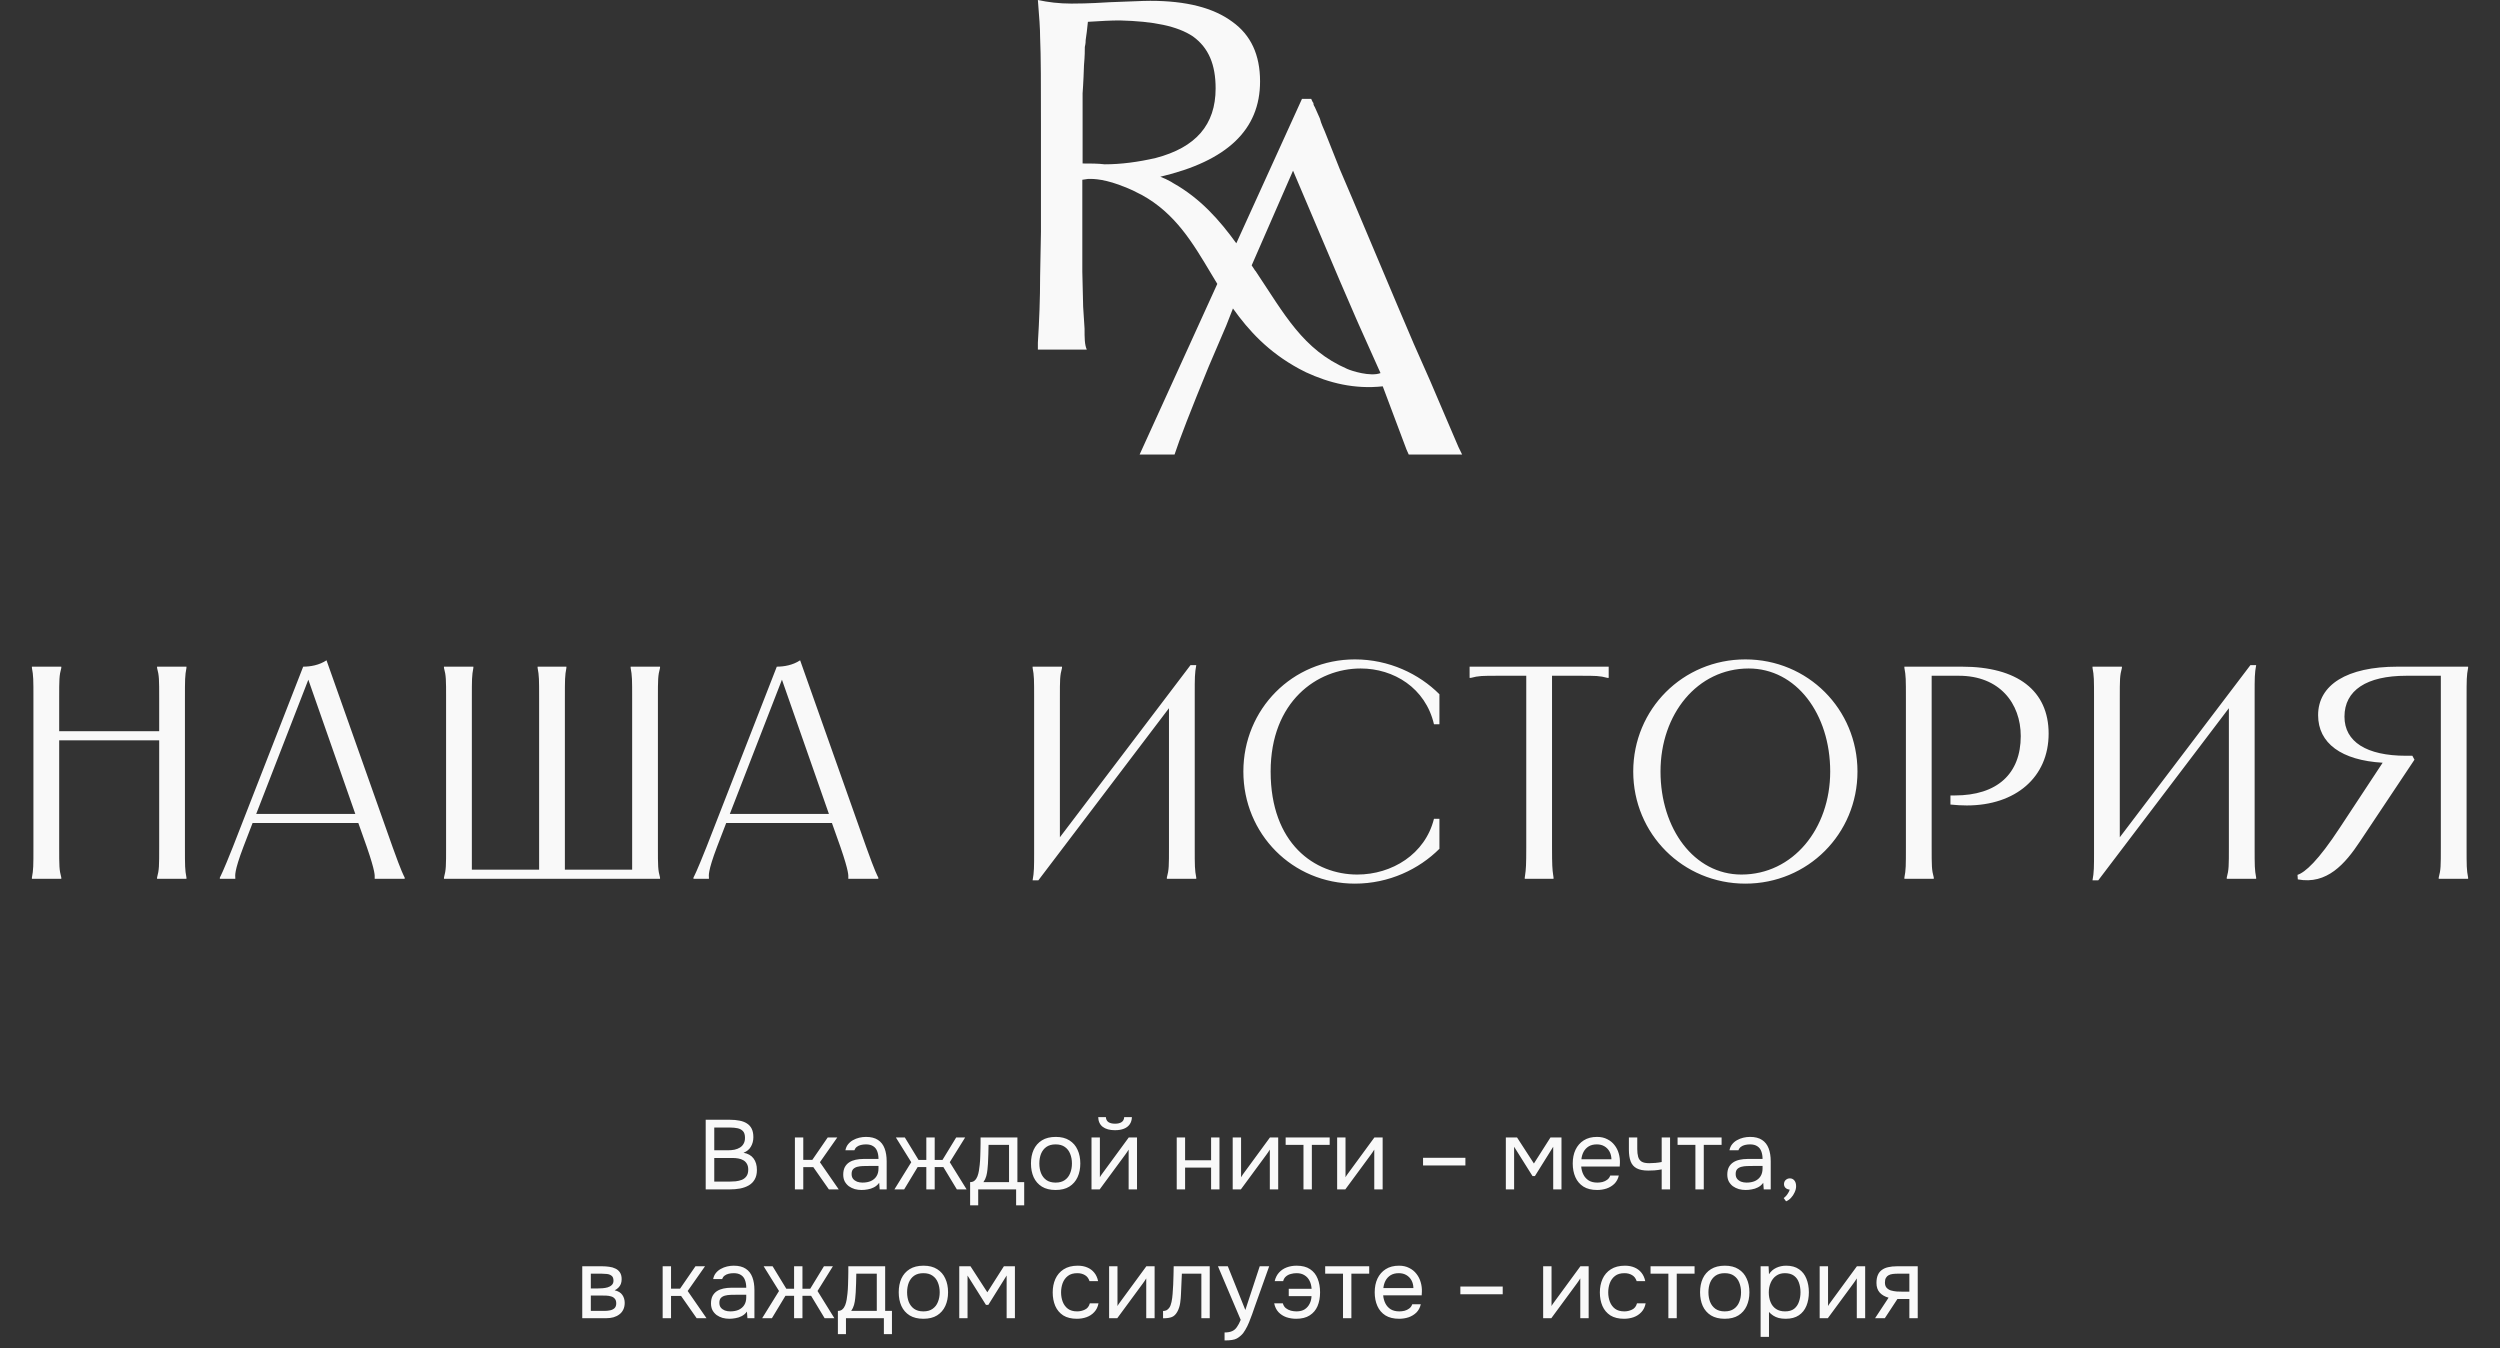 <svg width="330" height="178" viewBox="0 0 330 178" fill="none" xmlns="http://www.w3.org/2000/svg">
<rect x="0" y="0" width="330" height="178" fill="#333333" stroke="none"/>
<path d="M192.52 59.016L190.381 54.022L188.794 50.304C188.057 48.663 187.356 47.023 186.618 45.383L184.368 40.097L178.539 26.282L176.842 22.309L174.887 17.388C174.702 16.914 174.407 16.367 174.223 15.638C173.854 14.8 173.669 14.362 173.559 14.143C173.374 13.852 173.374 13.779 173.374 13.597C173.264 13.487 173.19 13.305 173.079 13.05H171.862L163.192 32.114C160.979 29.052 158.433 26.172 154.855 24.168L154.56 23.985C154.117 23.73 153.638 23.512 153.158 23.329C161.975 21.252 166.328 17.132 166.328 10.753C166.328 7.218 165.111 4.629 162.676 2.88C160.167 1.021 156.589 0.109 151.83 0.109C150.686 0.109 148.916 0.219 146.481 0.292C143.677 0.474 141.98 0.474 141.427 0.474C139.804 0.474 138.328 0.292 137 0C137.184 2.224 137.295 3.791 137.295 4.921C137.406 7.436 137.406 11.227 137.406 16.586V30.583L137.295 36.525C137.295 39.405 137.184 42.284 137 45.237V46.148H143.456C143.161 45.492 143.161 44.581 143.161 43.378L142.976 40.498L142.866 35.869V23.73C142.866 23.73 143.308 23.657 143.603 23.621C143.972 23.621 145.264 23.512 147.698 24.386C148.362 24.642 149.285 24.97 150.281 25.516L150.723 25.735C155.15 28.177 157.437 32.041 159.872 36.124C160.13 36.561 160.426 37.035 160.684 37.473L150.428 60H155.04C155.704 57.959 157.179 54.168 159.54 48.408L161.864 42.977L162.75 40.717C164.852 43.669 167.435 46.476 171.456 48.663L172.378 49.137C175.44 50.559 178.797 51.397 182.523 50.996C183.556 53.767 184.626 56.574 185.659 59.344L185.954 60H193M142.903 12.321C142.903 12.321 143.013 10.936 143.087 8.603C143.198 7.4 143.198 6.561 143.198 6.197C143.308 5.723 143.308 5.468 143.308 5.286C143.419 4.629 143.493 3.9 143.603 2.88C145.3 2.77 146.702 2.697 147.809 2.697C152.236 2.807 155.408 3.426 157.474 4.812C159.54 6.306 160.462 8.53 160.462 11.665C160.462 16.476 157.843 19.465 152.568 20.851C150.207 21.397 147.957 21.689 145.817 21.689C144.895 21.58 143.935 21.58 142.903 21.58V12.321ZM165.701 35.759C165.48 35.431 165.332 35.176 165.221 35.03L170.681 22.527L176.842 37.035L179.018 42.066L179.387 42.904C180.199 44.69 181.416 47.461 182.228 49.247C180.9 49.757 178.391 48.955 177.838 48.7C171.972 46.148 169.574 41.519 165.701 35.723" fill="#F9F9F9"/>
<path d="M20.732 88H24.612V88.16C24.412 89.2 24.412 89.68 24.412 92.2V111.8C24.412 114.32 24.412 114.8 24.612 115.84V116H20.732V115.84C21.012 114.8 21.012 114.32 21.012 111.8V97.72H7.812V111.8C7.812 114.32 7.812 114.8 8.092 115.84V116H4.212V115.84C4.412 114.8 4.412 114.32 4.412 111.8V92.2C4.412 89.68 4.412 89.2 4.212 88.16V88H8.092V88.16C7.812 89.2 7.812 89.68 7.812 92.2V96.52H21.012V92.2C21.012 89.68 21.012 89.2 20.732 88.16V88ZM40.02 88C40.98 88 42.139 87.8 43.099 87.16L51.819 111.8C53.02 115.16 53.3 115.6 53.419 115.84V116H49.459V115.84C49.459 115.6 49.58 115.16 48.419 111.8L47.3 108.64H33.34L32.139 111.76C30.86 115.12 31.059 115.6 31.059 115.84V116H29.02V115.84C29.14 115.6 29.419 115.12 30.739 111.8L40.02 88ZM33.819 107.44H46.9L40.7 89.72L33.819 107.44ZM58.604 88H62.484V88.16C62.284 89.2 62.284 89.68 62.284 92.2V114.8H71.164V92.2C71.164 89.68 71.164 89.2 70.964 88.16V88H74.764V88.16C74.564 89.2 74.564 89.68 74.564 92.2V114.8H83.444V92.2C83.444 89.68 83.444 89.2 83.244 88.16V88H87.124V88.16C86.844 89.2 86.844 89.68 86.844 92.2V111.8C86.844 114.32 86.844 114.8 87.124 115.84V116H58.604V115.84C58.884 114.8 58.884 114.32 58.884 111.8V92.2C58.884 89.68 58.884 89.2 58.604 88.16V88ZM102.537 88C103.497 88 104.657 87.8 105.617 87.16L114.337 111.8C115.537 115.16 115.817 115.6 115.937 115.84V116H111.977V115.84C111.977 115.6 112.097 115.16 110.937 111.8L109.817 108.64H95.857L94.657 111.76C93.377 115.12 93.577 115.6 93.577 115.84V116H91.537V115.84C91.657 115.6 91.937 115.12 93.257 111.8L102.537 88ZM96.337 107.44H109.417L103.217 89.72L96.337 107.44ZM136.305 88H140.185V88.16C139.905 89.2 139.905 89.68 139.905 92.2V110.52L157.145 87.8H157.905C157.705 88.88 157.705 89.52 157.705 91.6V111.8C157.705 114.32 157.705 114.8 157.905 115.84V116H154.025V115.84C154.305 114.8 154.305 114.32 154.305 111.8V93.48L137.065 116.2H136.305C136.505 115.12 136.505 114.48 136.505 112.4V92.2C136.505 89.68 136.505 89.2 136.305 88.16V88ZM190.004 91.64V95.6H189.284C188.164 90.8 183.964 88.24 179.604 88.24C173.844 88.24 167.724 92.6 167.724 101.84C167.724 111.36 173.524 115.44 179.164 115.44C183.724 115.44 188.124 112.76 189.284 108.08H190.004V112.04C187.324 114.72 183.364 116.64 178.844 116.64C170.604 116.64 164.124 110.08 164.124 101.84C164.124 93.6 170.604 87.04 178.844 87.04C183.364 87.04 187.324 88.96 190.004 91.64ZM193.987 88H212.347V89.48H212.187C211.147 89.2 210.667 89.2 208.547 89.2H204.867V111.8C204.867 114.2 204.907 114.76 205.027 115.56L205.067 115.84V116H201.267V115.84L201.307 115.56C201.427 114.76 201.467 114.2 201.467 111.8V89.2H197.787C195.667 89.2 195.187 89.2 194.147 89.48H193.987V88ZM230.387 116.64C222.147 116.64 215.587 110.08 215.587 101.84C215.587 93.6 222.147 87.04 230.387 87.04C238.627 87.04 245.187 93.6 245.187 101.84C245.187 110.08 238.627 116.64 230.387 116.64ZM219.187 101.84C219.187 109.4 223.627 115.44 229.867 115.44C236.667 115.44 241.587 109.4 241.587 101.84C241.587 94.24 237.107 88.24 230.827 88.24C224.067 88.24 219.187 94.24 219.187 101.84ZM258.979 88C266.299 88 270.419 91.16 270.419 96.84C270.419 102.6 266.059 106.32 259.619 106.32C258.939 106.32 258.219 106.28 257.459 106.2V105H258.019C263.659 105 266.739 102.12 266.739 97.16C266.739 92.84 263.939 89.2 258.579 89.2H254.979V111.8C254.979 114.32 254.979 114.8 255.259 115.84V116H251.379V115.84C251.579 114.8 251.579 114.32 251.579 111.8V92.2C251.579 89.68 251.579 89.2 251.379 88.16V88H258.979ZM276.212 88H280.092V88.16C279.812 89.2 279.812 89.68 279.812 92.2V110.52L297.052 87.8H297.812C297.612 88.88 297.612 89.52 297.612 91.6V111.8C297.612 114.32 297.612 114.8 297.812 115.84V116H293.932V115.84C294.212 114.8 294.212 114.32 294.212 111.8V93.48L276.972 116.2H276.212C276.412 115.12 276.412 114.48 276.412 112.4V92.2C276.412 89.68 276.412 89.2 276.212 88.16V88ZM303.27 115.48C304.27 115.16 305.99 113.64 308.87 109.24L314.51 100.68C309.07 100.36 305.99 98.12 305.99 94.4C305.99 90.4 309.79 88 316.47 88H325.79V88.16C325.59 89.2 325.59 89.68 325.59 92.2V111.8C325.59 114.32 325.59 114.8 325.79 115.84V116H321.91V115.84C322.19 114.8 322.19 114.32 322.19 111.8V89.2H317.63C312.39 89.2 309.47 91.12 309.47 94.6C309.47 97.92 312.39 99.76 317.59 99.76H318.43L318.71 100.28L311.51 111.08C309.55 114.04 307.15 116.8 303.31 116.08L303.27 115.48Z" fill="#F9F9F9"/>
<path d="M93.152 157V147.809H96.376C96.835 147.809 97.251 147.848 97.624 147.926C97.996 147.995 98.317 148.117 98.586 148.29C98.863 148.463 99.075 148.697 99.223 148.992C99.37 149.287 99.444 149.659 99.444 150.11C99.444 150.578 99.335 150.994 99.119 151.358C98.911 151.722 98.586 151.991 98.144 152.164C98.733 152.268 99.175 152.519 99.47 152.918C99.764 153.308 99.912 153.815 99.912 154.439C99.912 154.933 99.816 155.345 99.626 155.674C99.444 156.003 99.184 156.268 98.846 156.467C98.516 156.658 98.135 156.796 97.702 156.883C97.268 156.961 96.805 157 96.311 157H93.152ZM94.283 155.973H96.272C96.54 155.973 96.818 155.96 97.104 155.934C97.398 155.899 97.671 155.834 97.923 155.739C98.174 155.635 98.378 155.475 98.534 155.258C98.69 155.041 98.768 154.751 98.768 154.387C98.768 154.075 98.707 153.819 98.586 153.62C98.473 153.421 98.317 153.265 98.118 153.152C97.927 153.039 97.706 152.961 97.455 152.918C97.203 152.875 96.948 152.853 96.688 152.853H94.283V155.973ZM94.283 151.839H96.051C96.371 151.839 96.67 151.813 96.948 151.761C97.225 151.7 97.468 151.605 97.676 151.475C97.884 151.345 98.044 151.176 98.157 150.968C98.278 150.76 98.339 150.5 98.339 150.188C98.339 149.789 98.248 149.495 98.066 149.304C97.884 149.113 97.645 148.988 97.351 148.927C97.056 148.866 96.735 148.836 96.389 148.836H94.283V151.839ZM104.927 157V150.149H106.032V153.1H107.228L109.256 150.149H110.517L108.229 153.412L110.712 157H109.412L107.358 154.062H106.032V157H104.927ZM113.738 157.078C113.426 157.078 113.123 157.039 112.828 156.961C112.542 156.874 112.282 156.749 112.048 156.584C111.823 156.411 111.641 156.198 111.502 155.947C111.372 155.687 111.307 155.388 111.307 155.05C111.307 154.66 111.377 154.331 111.515 154.062C111.663 153.793 111.858 153.581 112.1 153.425C112.343 153.269 112.625 153.156 112.945 153.087C113.266 153.018 113.6 152.983 113.946 152.983H115.961C115.961 152.593 115.905 152.255 115.792 151.969C115.688 151.683 115.515 151.462 115.272 151.306C115.03 151.141 114.709 151.059 114.31 151.059C114.068 151.059 113.842 151.085 113.634 151.137C113.426 151.189 113.249 151.271 113.101 151.384C112.954 151.497 112.846 151.648 112.776 151.839H111.593C111.654 151.527 111.771 151.263 111.944 151.046C112.126 150.821 112.343 150.639 112.594 150.5C112.854 150.353 113.132 150.244 113.426 150.175C113.721 150.106 114.016 150.071 114.31 150.071C114.969 150.071 115.498 150.205 115.896 150.474C116.295 150.734 116.585 151.107 116.767 151.592C116.949 152.069 117.04 152.636 117.04 153.295V157H116.117L116.052 156.129C115.862 156.389 115.632 156.588 115.363 156.727C115.095 156.866 114.817 156.957 114.531 157C114.254 157.052 113.99 157.078 113.738 157.078ZM113.842 156.103C114.276 156.103 114.648 156.034 114.96 155.895C115.281 155.748 115.528 155.535 115.701 155.258C115.875 154.981 115.961 154.643 115.961 154.244V153.906H114.752C114.466 153.906 114.185 153.91 113.907 153.919C113.63 153.928 113.379 153.962 113.153 154.023C112.928 154.084 112.746 154.188 112.607 154.335C112.477 154.482 112.412 154.695 112.412 154.972C112.412 155.232 112.477 155.444 112.607 155.609C112.746 155.774 112.924 155.899 113.14 155.986C113.366 156.064 113.6 156.103 113.842 156.103ZM118.063 157L120.286 153.412L118.258 150.149H119.441L121.248 153.113H122.275V150.149H123.38V153.113H124.407L126.214 150.149H127.397L125.369 153.412L127.592 157H126.305L124.524 154.049H123.38V157H122.275V154.049H121.131L119.35 157H118.063ZM128.057 159.106V156.038C128.308 156.038 128.508 155.969 128.655 155.83C128.811 155.691 128.932 155.509 129.019 155.284C129.106 155.059 129.171 154.816 129.214 154.556C129.257 154.287 129.292 154.032 129.318 153.789C129.361 153.39 129.387 152.996 129.396 152.606C129.413 152.207 129.422 151.891 129.422 151.657C129.431 151.406 129.435 151.154 129.435 150.903C129.435 150.652 129.435 150.4 129.435 150.149H134.297V156.038H135.194V159.106H134.128V157H129.123V159.106H128.057ZM129.812 156.038H133.192V151.124H130.488C130.479 151.488 130.471 151.895 130.462 152.346C130.453 152.797 130.436 153.217 130.41 153.607C130.401 153.832 130.38 154.088 130.345 154.374C130.319 154.66 130.267 154.95 130.189 155.245C130.111 155.531 129.985 155.795 129.812 156.038ZM139.338 157.078C138.619 157.078 138.016 156.931 137.531 156.636C137.046 156.333 136.682 155.917 136.439 155.388C136.205 154.859 136.088 154.257 136.088 153.581C136.088 152.896 136.205 152.294 136.439 151.774C136.682 151.245 137.046 150.829 137.531 150.526C138.016 150.223 138.627 150.071 139.364 150.071C140.083 150.071 140.681 150.223 141.158 150.526C141.643 150.829 142.003 151.245 142.237 151.774C142.48 152.294 142.601 152.896 142.601 153.581C142.601 154.257 142.48 154.859 142.237 155.388C141.994 155.917 141.63 156.333 141.145 156.636C140.668 156.931 140.066 157.078 139.338 157.078ZM139.338 156.103C139.841 156.103 140.248 155.99 140.56 155.765C140.881 155.54 141.115 155.236 141.262 154.855C141.418 154.474 141.496 154.049 141.496 153.581C141.496 153.113 141.418 152.688 141.262 152.307C141.115 151.926 140.881 151.622 140.56 151.397C140.248 151.172 139.841 151.059 139.338 151.059C138.844 151.059 138.437 151.172 138.116 151.397C137.804 151.622 137.57 151.926 137.414 152.307C137.267 152.688 137.193 153.113 137.193 153.581C137.193 154.049 137.267 154.474 137.414 154.855C137.57 155.236 137.804 155.54 138.116 155.765C138.437 155.99 138.844 156.103 139.338 156.103ZM144.079 157V150.149H145.184V155.401C145.245 155.28 145.327 155.15 145.431 155.011C145.535 154.864 145.618 154.751 145.678 154.673L148.993 150.149H150.085V157H148.98V151.748C148.911 151.878 148.833 151.999 148.746 152.112C148.668 152.225 148.595 152.329 148.525 152.424L145.158 157H144.079ZM147.173 149.187C146.489 149.187 145.951 149.04 145.561 148.745C145.18 148.45 144.981 148.021 144.963 147.458H145.977C145.995 147.761 146.107 147.982 146.315 148.121C146.532 148.26 146.822 148.329 147.186 148.329C147.55 148.329 147.836 148.26 148.044 148.121C148.261 147.982 148.378 147.761 148.395 147.458H149.409C149.401 147.831 149.305 148.147 149.123 148.407C148.941 148.667 148.686 148.862 148.356 148.992C148.027 149.122 147.633 149.187 147.173 149.187ZM155.328 157V150.149H156.433V153.152H159.865V150.149H160.97V157H159.865V154.127H156.433V157H155.328ZM162.716 157V150.149H163.821V155.401C163.882 155.28 163.964 155.15 164.068 155.011C164.172 154.864 164.255 154.751 164.315 154.673L167.63 150.149H168.722V157H167.617V151.748C167.548 151.878 167.47 151.999 167.383 152.112C167.305 152.225 167.232 152.329 167.162 152.424L163.795 157H162.716ZM172.059 157V151.124H169.706V150.149H175.517V151.124H173.164V157H172.059ZM176.503 157V150.149H177.608V155.401C177.669 155.28 177.751 155.15 177.855 155.011C177.959 154.864 178.042 154.751 178.102 154.673L181.417 150.149H182.509V157H181.404V151.748C181.335 151.878 181.257 151.999 181.17 152.112C181.092 152.225 181.019 152.329 180.949 152.424L177.582 157H176.503ZM187.842 153.841V152.827H193.432V153.841H187.842ZM198.771 157V150.149H200.253L202.476 153.581L204.66 150.149H206.116V157H205.024V151.371L202.606 155.245H202.294L199.863 151.371V157H198.771ZM210.825 157.078C210.097 157.078 209.494 156.931 209.018 156.636C208.541 156.333 208.186 155.917 207.952 155.388C207.718 154.859 207.601 154.257 207.601 153.581C207.601 152.896 207.722 152.294 207.965 151.774C208.216 151.245 208.58 150.829 209.057 150.526C209.533 150.223 210.118 150.071 210.812 150.071C211.323 150.071 211.769 150.171 212.151 150.37C212.541 150.561 212.861 150.821 213.113 151.15C213.373 151.479 213.559 151.848 213.672 152.255C213.793 152.662 213.845 153.083 213.828 153.516C213.819 153.594 213.815 153.672 213.815 153.75C213.815 153.828 213.81 153.906 213.802 153.984H208.719C208.753 154.383 208.853 154.742 209.018 155.063C209.182 155.384 209.416 155.639 209.72 155.83C210.023 156.012 210.4 156.103 210.851 156.103C211.076 156.103 211.301 156.077 211.527 156.025C211.761 155.964 211.969 155.865 212.151 155.726C212.341 155.587 212.476 155.401 212.554 155.167H213.685C213.581 155.609 213.386 155.973 213.1 156.259C212.814 156.536 212.471 156.744 212.073 156.883C211.674 157.013 211.258 157.078 210.825 157.078ZM208.745 153.022H212.71C212.701 152.632 212.614 152.29 212.45 151.995C212.285 151.7 212.06 151.471 211.774 151.306C211.496 151.141 211.163 151.059 210.773 151.059C210.348 151.059 209.988 151.15 209.694 151.332C209.408 151.514 209.187 151.752 209.031 152.047C208.875 152.342 208.779 152.667 208.745 153.022ZM219.343 157V154.361C219.014 154.422 218.693 154.465 218.381 154.491C218.078 154.508 217.805 154.517 217.562 154.517C216.921 154.517 216.414 154.417 216.041 154.218C215.668 154.019 215.404 153.715 215.248 153.308C215.092 152.892 215.014 152.376 215.014 151.761V150.149H216.119V151.683C216.119 152.082 216.158 152.42 216.236 152.697C216.314 152.974 216.466 153.187 216.691 153.334C216.916 153.473 217.254 153.542 217.705 153.542C217.965 153.542 218.238 153.529 218.524 153.503C218.819 153.477 219.092 153.438 219.343 153.386V150.149H220.448V157H219.343ZM223.793 157V151.124H221.44V150.149H227.251V151.124H224.898V157H223.793ZM230.434 157.078C230.122 157.078 229.818 157.039 229.524 156.961C229.238 156.874 228.978 156.749 228.744 156.584C228.518 156.411 228.336 156.198 228.198 155.947C228.068 155.687 228.003 155.388 228.003 155.05C228.003 154.66 228.072 154.331 228.211 154.062C228.358 153.793 228.553 153.581 228.796 153.425C229.038 153.269 229.32 153.156 229.641 153.087C229.961 153.018 230.295 152.983 230.642 152.983H232.657C232.657 152.593 232.6 152.255 232.488 151.969C232.384 151.683 232.21 151.462 231.968 151.306C231.725 151.141 231.404 151.059 231.006 151.059C230.763 151.059 230.538 151.085 230.33 151.137C230.122 151.189 229.944 151.271 229.797 151.384C229.649 151.497 229.541 151.648 229.472 151.839H228.289C228.349 151.527 228.466 151.263 228.64 151.046C228.822 150.821 229.038 150.639 229.29 150.5C229.55 150.353 229.827 150.244 230.122 150.175C230.416 150.106 230.711 150.071 231.006 150.071C231.664 150.071 232.193 150.205 232.592 150.474C232.99 150.734 233.281 151.107 233.463 151.592C233.645 152.069 233.736 152.636 233.736 153.295V157H232.813L232.748 156.129C232.557 156.389 232.327 156.588 232.059 156.727C231.79 156.866 231.513 156.957 231.227 157C230.949 157.052 230.685 157.078 230.434 157.078ZM230.538 156.103C230.971 156.103 231.344 156.034 231.656 155.895C231.976 155.748 232.223 155.535 232.397 155.258C232.57 154.981 232.657 154.643 232.657 154.244V153.906H231.448C231.162 153.906 230.88 153.91 230.603 153.919C230.325 153.928 230.074 153.962 229.849 154.023C229.623 154.084 229.441 154.188 229.303 154.335C229.173 154.482 229.108 154.695 229.108 154.972C229.108 155.232 229.173 155.444 229.303 155.609C229.441 155.774 229.619 155.899 229.836 155.986C230.061 156.064 230.295 156.103 230.538 156.103ZM235.76 158.573L235.448 158.144C235.569 158.057 235.682 157.953 235.786 157.832C235.89 157.711 235.981 157.581 236.059 157.442C236.145 157.303 236.206 157.165 236.241 157.026C236.015 157.009 235.833 156.935 235.695 156.805C235.556 156.675 235.487 156.502 235.487 156.285C235.495 156.06 235.573 155.882 235.721 155.752C235.877 155.613 236.054 155.544 236.254 155.544C236.505 155.544 236.704 155.635 236.852 155.817C237.008 155.999 237.086 156.255 237.086 156.584C237.086 156.844 237.021 157.113 236.891 157.39C236.769 157.667 236.609 157.91 236.41 158.118C236.21 158.335 235.994 158.486 235.76 158.573ZM76.858 174V167.149H79.51C79.813 167.149 80.112 167.171 80.407 167.214C80.71 167.249 80.983 167.327 81.226 167.448C81.477 167.561 81.677 167.73 81.824 167.955C81.98 168.18 82.058 168.479 82.058 168.852C82.058 169.077 82.023 169.285 81.954 169.476C81.885 169.658 81.781 169.818 81.642 169.957C81.512 170.096 81.343 170.217 81.135 170.321C81.603 170.425 81.941 170.629 82.149 170.932C82.357 171.235 82.461 171.582 82.461 171.972C82.461 172.319 82.396 172.622 82.266 172.882C82.144 173.133 81.971 173.341 81.746 173.506C81.529 173.671 81.273 173.796 80.979 173.883C80.693 173.961 80.385 174 80.056 174H76.858ZM77.989 173.038H79.796C80.064 173.038 80.316 173.012 80.55 172.96C80.784 172.908 80.975 172.813 81.122 172.674C81.269 172.527 81.343 172.319 81.343 172.05C81.343 171.773 81.278 171.565 81.148 171.426C81.026 171.279 80.866 171.179 80.667 171.127C80.476 171.066 80.268 171.032 80.043 171.023C79.817 171.014 79.605 171.01 79.406 171.01H77.989V173.038ZM77.989 170.074H78.938C79.111 170.074 79.311 170.065 79.536 170.048C79.77 170.031 79.995 169.992 80.212 169.931C80.437 169.862 80.619 169.758 80.758 169.619C80.905 169.48 80.979 169.29 80.979 169.047C80.979 168.726 80.888 168.505 80.706 168.384C80.532 168.254 80.325 168.18 80.082 168.163C79.839 168.137 79.614 168.124 79.406 168.124H77.989V170.074ZM87.471 174V167.149H88.576V170.1H89.772L91.8 167.149H93.061L90.773 170.412L93.256 174H91.956L89.902 171.062H88.576V174H87.471ZM96.282 174.078C95.97 174.078 95.667 174.039 95.372 173.961C95.086 173.874 94.826 173.749 94.592 173.584C94.367 173.411 94.185 173.198 94.046 172.947C93.916 172.687 93.851 172.388 93.851 172.05C93.851 171.66 93.921 171.331 94.059 171.062C94.207 170.793 94.402 170.581 94.644 170.425C94.887 170.269 95.169 170.156 95.489 170.087C95.81 170.018 96.144 169.983 96.49 169.983H98.505C98.505 169.593 98.449 169.255 98.336 168.969C98.232 168.683 98.059 168.462 97.816 168.306C97.574 168.141 97.253 168.059 96.854 168.059C96.612 168.059 96.386 168.085 96.178 168.137C95.97 168.189 95.793 168.271 95.645 168.384C95.498 168.497 95.39 168.648 95.32 168.839H94.137C94.198 168.527 94.315 168.263 94.488 168.046C94.67 167.821 94.887 167.639 95.138 167.5C95.398 167.353 95.676 167.244 95.97 167.175C96.265 167.106 96.56 167.071 96.854 167.071C97.513 167.071 98.042 167.205 98.44 167.474C98.839 167.734 99.129 168.107 99.311 168.592C99.493 169.069 99.584 169.636 99.584 170.295V174H98.661L98.596 173.129C98.406 173.389 98.176 173.588 97.907 173.727C97.639 173.866 97.361 173.957 97.075 174C96.798 174.052 96.534 174.078 96.282 174.078ZM96.386 173.103C96.82 173.103 97.192 173.034 97.504 172.895C97.825 172.748 98.072 172.535 98.245 172.258C98.419 171.981 98.505 171.643 98.505 171.244V170.906H97.296C97.01 170.906 96.729 170.91 96.451 170.919C96.174 170.928 95.923 170.962 95.697 171.023C95.472 171.084 95.29 171.188 95.151 171.335C95.021 171.482 94.956 171.695 94.956 171.972C94.956 172.232 95.021 172.444 95.151 172.609C95.29 172.774 95.468 172.899 95.684 172.986C95.91 173.064 96.144 173.103 96.386 173.103ZM100.607 174L102.83 170.412L100.802 167.149H101.985L103.792 170.113H104.819V167.149H105.924V170.113H106.951L108.758 167.149H109.941L107.913 170.412L110.136 174H108.849L107.068 171.049H105.924V174H104.819V171.049H103.675L101.894 174H100.607ZM110.601 176.106V173.038C110.852 173.038 111.052 172.969 111.199 172.83C111.355 172.691 111.476 172.509 111.563 172.284C111.65 172.059 111.715 171.816 111.758 171.556C111.801 171.287 111.836 171.032 111.862 170.789C111.905 170.39 111.931 169.996 111.94 169.606C111.957 169.207 111.966 168.891 111.966 168.657C111.975 168.406 111.979 168.154 111.979 167.903C111.979 167.652 111.979 167.4 111.979 167.149H116.841V173.038H117.738V176.106H116.672V174H111.667V176.106H110.601ZM112.356 173.038H115.736V168.124H113.032C113.023 168.488 113.015 168.895 113.006 169.346C112.997 169.797 112.98 170.217 112.954 170.607C112.945 170.832 112.924 171.088 112.889 171.374C112.863 171.66 112.811 171.95 112.733 172.245C112.655 172.531 112.529 172.795 112.356 173.038ZM121.882 174.078C121.163 174.078 120.56 173.931 120.075 173.636C119.59 173.333 119.226 172.917 118.983 172.388C118.749 171.859 118.632 171.257 118.632 170.581C118.632 169.896 118.749 169.294 118.983 168.774C119.226 168.245 119.59 167.829 120.075 167.526C120.56 167.223 121.171 167.071 121.908 167.071C122.627 167.071 123.225 167.223 123.702 167.526C124.187 167.829 124.547 168.245 124.781 168.774C125.024 169.294 125.145 169.896 125.145 170.581C125.145 171.257 125.024 171.859 124.781 172.388C124.538 172.917 124.174 173.333 123.689 173.636C123.212 173.931 122.61 174.078 121.882 174.078ZM121.882 173.103C122.385 173.103 122.792 172.99 123.104 172.765C123.425 172.54 123.659 172.236 123.806 171.855C123.962 171.474 124.04 171.049 124.04 170.581C124.04 170.113 123.962 169.688 123.806 169.307C123.659 168.926 123.425 168.622 123.104 168.397C122.792 168.172 122.385 168.059 121.882 168.059C121.388 168.059 120.981 168.172 120.66 168.397C120.348 168.622 120.114 168.926 119.958 169.307C119.811 169.688 119.737 170.113 119.737 170.581C119.737 171.049 119.811 171.474 119.958 171.855C120.114 172.236 120.348 172.54 120.66 172.765C120.981 172.99 121.388 173.103 121.882 173.103ZM126.623 174V167.149H128.105L130.328 170.581L132.512 167.149H133.968V174H132.876V168.371L130.458 172.245H130.146L127.715 168.371V174H126.623ZM142.142 174.078C141.423 174.078 140.825 173.931 140.348 173.636C139.88 173.333 139.529 172.917 139.295 172.388C139.07 171.859 138.957 171.261 138.957 170.594C138.957 169.944 139.074 169.355 139.308 168.826C139.551 168.289 139.915 167.864 140.4 167.552C140.894 167.231 141.518 167.071 142.272 167.071C142.74 167.071 143.156 167.149 143.52 167.305C143.893 167.461 144.201 167.691 144.443 167.994C144.686 168.289 144.855 168.661 144.95 169.112H143.819C143.689 168.731 143.481 168.462 143.195 168.306C142.918 168.141 142.589 168.059 142.207 168.059C141.687 168.059 141.271 168.18 140.959 168.423C140.647 168.666 140.418 168.982 140.27 169.372C140.132 169.753 140.062 170.161 140.062 170.594C140.062 171.045 140.136 171.461 140.283 171.842C140.431 172.223 140.66 172.531 140.972 172.765C141.284 172.99 141.687 173.103 142.181 173.103C142.545 173.103 142.888 173.025 143.208 172.869C143.538 172.713 143.754 172.436 143.858 172.037H145.002C144.916 172.505 144.729 172.891 144.443 173.194C144.166 173.497 143.824 173.723 143.416 173.87C143.018 174.009 142.593 174.078 142.142 174.078ZM146.403 174V167.149H147.508V172.401C147.568 172.28 147.651 172.15 147.755 172.011C147.859 171.864 147.941 171.751 148.002 171.673L151.317 167.149H152.409V174H151.304V168.748C151.234 168.878 151.156 168.999 151.07 169.112C150.992 169.225 150.918 169.329 150.849 169.424L147.482 174H146.403ZM153.523 174.013V173.051C153.696 173.051 153.852 173.016 153.991 172.947C154.13 172.869 154.251 172.756 154.355 172.609C154.476 172.436 154.572 172.184 154.641 171.855C154.71 171.526 154.758 171.175 154.784 170.802C154.819 170.386 154.845 169.979 154.862 169.58C154.879 169.173 154.892 168.77 154.901 168.371C154.918 167.972 154.927 167.565 154.927 167.149H159.685V174H158.58V168.124H156.006C155.997 168.419 155.984 168.718 155.967 169.021C155.958 169.316 155.945 169.615 155.928 169.918C155.919 170.213 155.906 170.512 155.889 170.815C155.88 171.162 155.846 171.552 155.785 171.985C155.724 172.418 155.594 172.813 155.395 173.168C155.204 173.506 154.97 173.731 154.693 173.844C154.424 173.957 154.034 174.013 153.523 174.013ZM161.642 176.938V175.885C162.067 175.885 162.405 175.824 162.656 175.703C162.908 175.59 163.116 175.408 163.28 175.157C163.454 174.914 163.618 174.602 163.774 174.221L160.771 167.149H162.071L164.385 172.921L166.283 167.149H167.531L165.607 172.544C165.512 172.821 165.404 173.133 165.282 173.48C165.161 173.827 165.027 174.178 164.879 174.533C164.732 174.897 164.567 175.231 164.385 175.534C164.212 175.846 164.017 176.097 163.8 176.288C163.618 176.453 163.441 176.583 163.267 176.678C163.094 176.773 162.882 176.838 162.63 176.873C162.388 176.916 162.058 176.938 161.642 176.938ZM171.091 174.078C170.64 174.078 170.207 174.009 169.791 173.87C169.384 173.723 169.037 173.497 168.751 173.194C168.474 172.891 168.287 172.505 168.192 172.037H169.336C169.405 172.306 169.535 172.518 169.726 172.674C169.925 172.83 170.151 172.943 170.402 173.012C170.653 173.073 170.9 173.103 171.143 173.103C171.576 173.103 171.936 173.012 172.222 172.83C172.508 172.639 172.725 172.392 172.872 172.089C173.028 171.786 173.11 171.452 173.119 171.088H170.116V170.126H173.132C173.106 169.719 173.015 169.363 172.859 169.06C172.703 168.748 172.482 168.505 172.196 168.332C171.919 168.15 171.568 168.059 171.143 168.059C170.892 168.059 170.64 168.094 170.389 168.163C170.146 168.224 169.934 168.332 169.752 168.488C169.57 168.635 169.444 168.843 169.375 169.112H168.257C168.37 168.644 168.565 168.263 168.842 167.968C169.119 167.665 169.457 167.439 169.856 167.292C170.255 167.145 170.684 167.071 171.143 167.071C171.88 167.071 172.473 167.223 172.924 167.526C173.383 167.829 173.717 168.245 173.925 168.774C174.142 169.303 174.25 169.905 174.25 170.581C174.25 171.274 174.137 171.885 173.912 172.414C173.687 172.934 173.34 173.341 172.872 173.636C172.413 173.931 171.819 174.078 171.091 174.078ZM177.277 174V168.124H174.924V167.149H180.735V168.124H178.382V174H177.277ZM184.685 174.078C183.957 174.078 183.355 173.931 182.878 173.636C182.401 173.333 182.046 172.917 181.812 172.388C181.578 171.859 181.461 171.257 181.461 170.581C181.461 169.896 181.582 169.294 181.825 168.774C182.076 168.245 182.44 167.829 182.917 167.526C183.394 167.223 183.979 167.071 184.672 167.071C185.183 167.071 185.63 167.171 186.011 167.37C186.401 167.561 186.722 167.821 186.973 168.15C187.233 168.479 187.419 168.848 187.532 169.255C187.653 169.662 187.705 170.083 187.688 170.516C187.679 170.594 187.675 170.672 187.675 170.75C187.675 170.828 187.671 170.906 187.662 170.984H182.579C182.614 171.383 182.713 171.742 182.878 172.063C183.043 172.384 183.277 172.639 183.58 172.83C183.883 173.012 184.26 173.103 184.711 173.103C184.936 173.103 185.162 173.077 185.387 173.025C185.621 172.964 185.829 172.865 186.011 172.726C186.202 172.587 186.336 172.401 186.414 172.167H187.545C187.441 172.609 187.246 172.973 186.96 173.259C186.674 173.536 186.332 173.744 185.933 173.883C185.534 174.013 185.118 174.078 184.685 174.078ZM182.605 170.022H186.57C186.561 169.632 186.475 169.29 186.31 168.995C186.145 168.7 185.92 168.471 185.634 168.306C185.357 168.141 185.023 168.059 184.633 168.059C184.208 168.059 183.849 168.15 183.554 168.332C183.268 168.514 183.047 168.752 182.891 169.047C182.735 169.342 182.64 169.667 182.605 170.022ZM192.768 170.841V169.827H198.358V170.841H192.768ZM203.697 174V167.149H204.802V172.401C204.862 172.28 204.945 172.15 205.049 172.011C205.153 171.864 205.235 171.751 205.296 171.673L208.611 167.149H209.703V174H208.598V168.748C208.528 168.878 208.45 168.999 208.364 169.112C208.286 169.225 208.212 169.329 208.143 169.424L204.776 174H203.697ZM214.366 174.078C213.646 174.078 213.048 173.931 212.572 173.636C212.104 173.333 211.753 172.917 211.519 172.388C211.293 171.859 211.181 171.261 211.181 170.594C211.181 169.944 211.298 169.355 211.532 168.826C211.774 168.289 212.138 167.864 212.624 167.552C213.118 167.231 213.742 167.071 214.496 167.071C214.964 167.071 215.38 167.149 215.744 167.305C216.116 167.461 216.424 167.691 216.667 167.994C216.909 168.289 217.078 168.661 217.174 169.112H216.043C215.913 168.731 215.705 168.462 215.419 168.306C215.141 168.141 214.812 168.059 214.431 168.059C213.911 168.059 213.495 168.18 213.183 168.423C212.871 168.666 212.641 168.982 212.494 169.372C212.355 169.753 212.286 170.161 212.286 170.594C212.286 171.045 212.359 171.461 212.507 171.842C212.654 172.223 212.884 172.531 213.196 172.765C213.508 172.99 213.911 173.103 214.405 173.103C214.769 173.103 215.111 173.025 215.432 172.869C215.761 172.713 215.978 172.436 216.082 172.037H217.226C217.139 172.505 216.953 172.891 216.667 173.194C216.389 173.497 216.047 173.723 215.64 173.87C215.241 174.009 214.816 174.078 214.366 174.078ZM220.225 174V168.124H217.872V167.149H223.683V168.124H221.33V174H220.225ZM227.659 174.078C226.94 174.078 226.338 173.931 225.852 173.636C225.367 173.333 225.003 172.917 224.76 172.388C224.526 171.859 224.409 171.257 224.409 170.581C224.409 169.896 224.526 169.294 224.76 168.774C225.003 168.245 225.367 167.829 225.852 167.526C226.338 167.223 226.949 167.071 227.685 167.071C228.405 167.071 229.003 167.223 229.479 167.526C229.965 167.829 230.324 168.245 230.558 168.774C230.801 169.294 230.922 169.896 230.922 170.581C230.922 171.257 230.801 171.859 230.558 172.388C230.316 172.917 229.952 173.333 229.466 173.636C228.99 173.931 228.387 174.078 227.659 174.078ZM227.659 173.103C228.162 173.103 228.569 172.99 228.881 172.765C229.202 172.54 229.436 172.236 229.583 171.855C229.739 171.474 229.817 171.049 229.817 170.581C229.817 170.113 229.739 169.688 229.583 169.307C229.436 168.926 229.202 168.622 228.881 168.397C228.569 168.172 228.162 168.059 227.659 168.059C227.165 168.059 226.758 168.172 226.437 168.397C226.125 168.622 225.891 168.926 225.735 169.307C225.588 169.688 225.514 170.113 225.514 170.581C225.514 171.049 225.588 171.474 225.735 171.855C225.891 172.236 226.125 172.54 226.437 172.765C226.758 172.99 227.165 173.103 227.659 173.103ZM232.401 176.47V167.149H233.454L233.506 168.202C233.74 167.829 234.056 167.548 234.455 167.357C234.862 167.166 235.3 167.071 235.768 167.071C236.461 167.071 237.029 167.227 237.471 167.539C237.913 167.842 238.238 168.258 238.446 168.787C238.662 169.316 238.771 169.914 238.771 170.581C238.771 171.248 238.662 171.846 238.446 172.375C238.229 172.904 237.895 173.32 237.445 173.623C236.994 173.926 236.418 174.078 235.716 174.078C235.369 174.078 235.057 174.043 234.78 173.974C234.502 173.896 234.26 173.788 234.052 173.649C233.844 173.51 233.662 173.354 233.506 173.181V176.47H232.401ZM235.625 173.103C236.127 173.103 236.526 172.99 236.821 172.765C237.115 172.531 237.328 172.223 237.458 171.842C237.596 171.461 237.666 171.04 237.666 170.581C237.666 170.113 237.596 169.688 237.458 169.307C237.328 168.926 237.111 168.622 236.808 168.397C236.504 168.172 236.101 168.059 235.599 168.059C235.148 168.059 234.762 168.176 234.442 168.41C234.13 168.635 233.891 168.943 233.727 169.333C233.562 169.714 233.48 170.135 233.48 170.594C233.48 171.071 233.558 171.5 233.714 171.881C233.87 172.262 234.108 172.561 234.429 172.778C234.749 172.995 235.148 173.103 235.625 173.103ZM240.196 174V167.149H241.301V172.401C241.361 172.28 241.444 172.15 241.548 172.011C241.652 171.864 241.734 171.751 241.795 171.673L245.11 167.149H246.202V174H245.097V168.748C245.027 168.878 244.949 168.999 244.863 169.112C244.785 169.225 244.711 169.329 244.642 169.424L241.275 174H240.196ZM247.511 174L249.292 171.296C248.798 171.157 248.408 170.932 248.122 170.62C247.836 170.299 247.693 169.875 247.693 169.346C247.693 168.93 247.754 168.583 247.875 168.306C247.996 168.02 248.174 167.795 248.408 167.63C248.642 167.457 248.924 167.335 249.253 167.266C249.582 167.188 249.959 167.149 250.384 167.149H253.14V174H252.035V171.465H250.462L248.798 174H247.511ZM251.216 170.503H252.035V168.124H250.566C250.306 168.124 250.068 168.137 249.851 168.163C249.634 168.189 249.448 168.245 249.292 168.332C249.145 168.41 249.028 168.527 248.941 168.683C248.854 168.83 248.811 169.034 248.811 169.294C248.811 169.58 248.88 169.805 249.019 169.97C249.166 170.135 249.353 170.256 249.578 170.334C249.812 170.403 250.072 170.451 250.358 170.477C250.644 170.494 250.93 170.503 251.216 170.503Z" fill="#F9F9F9"/>
</svg>
